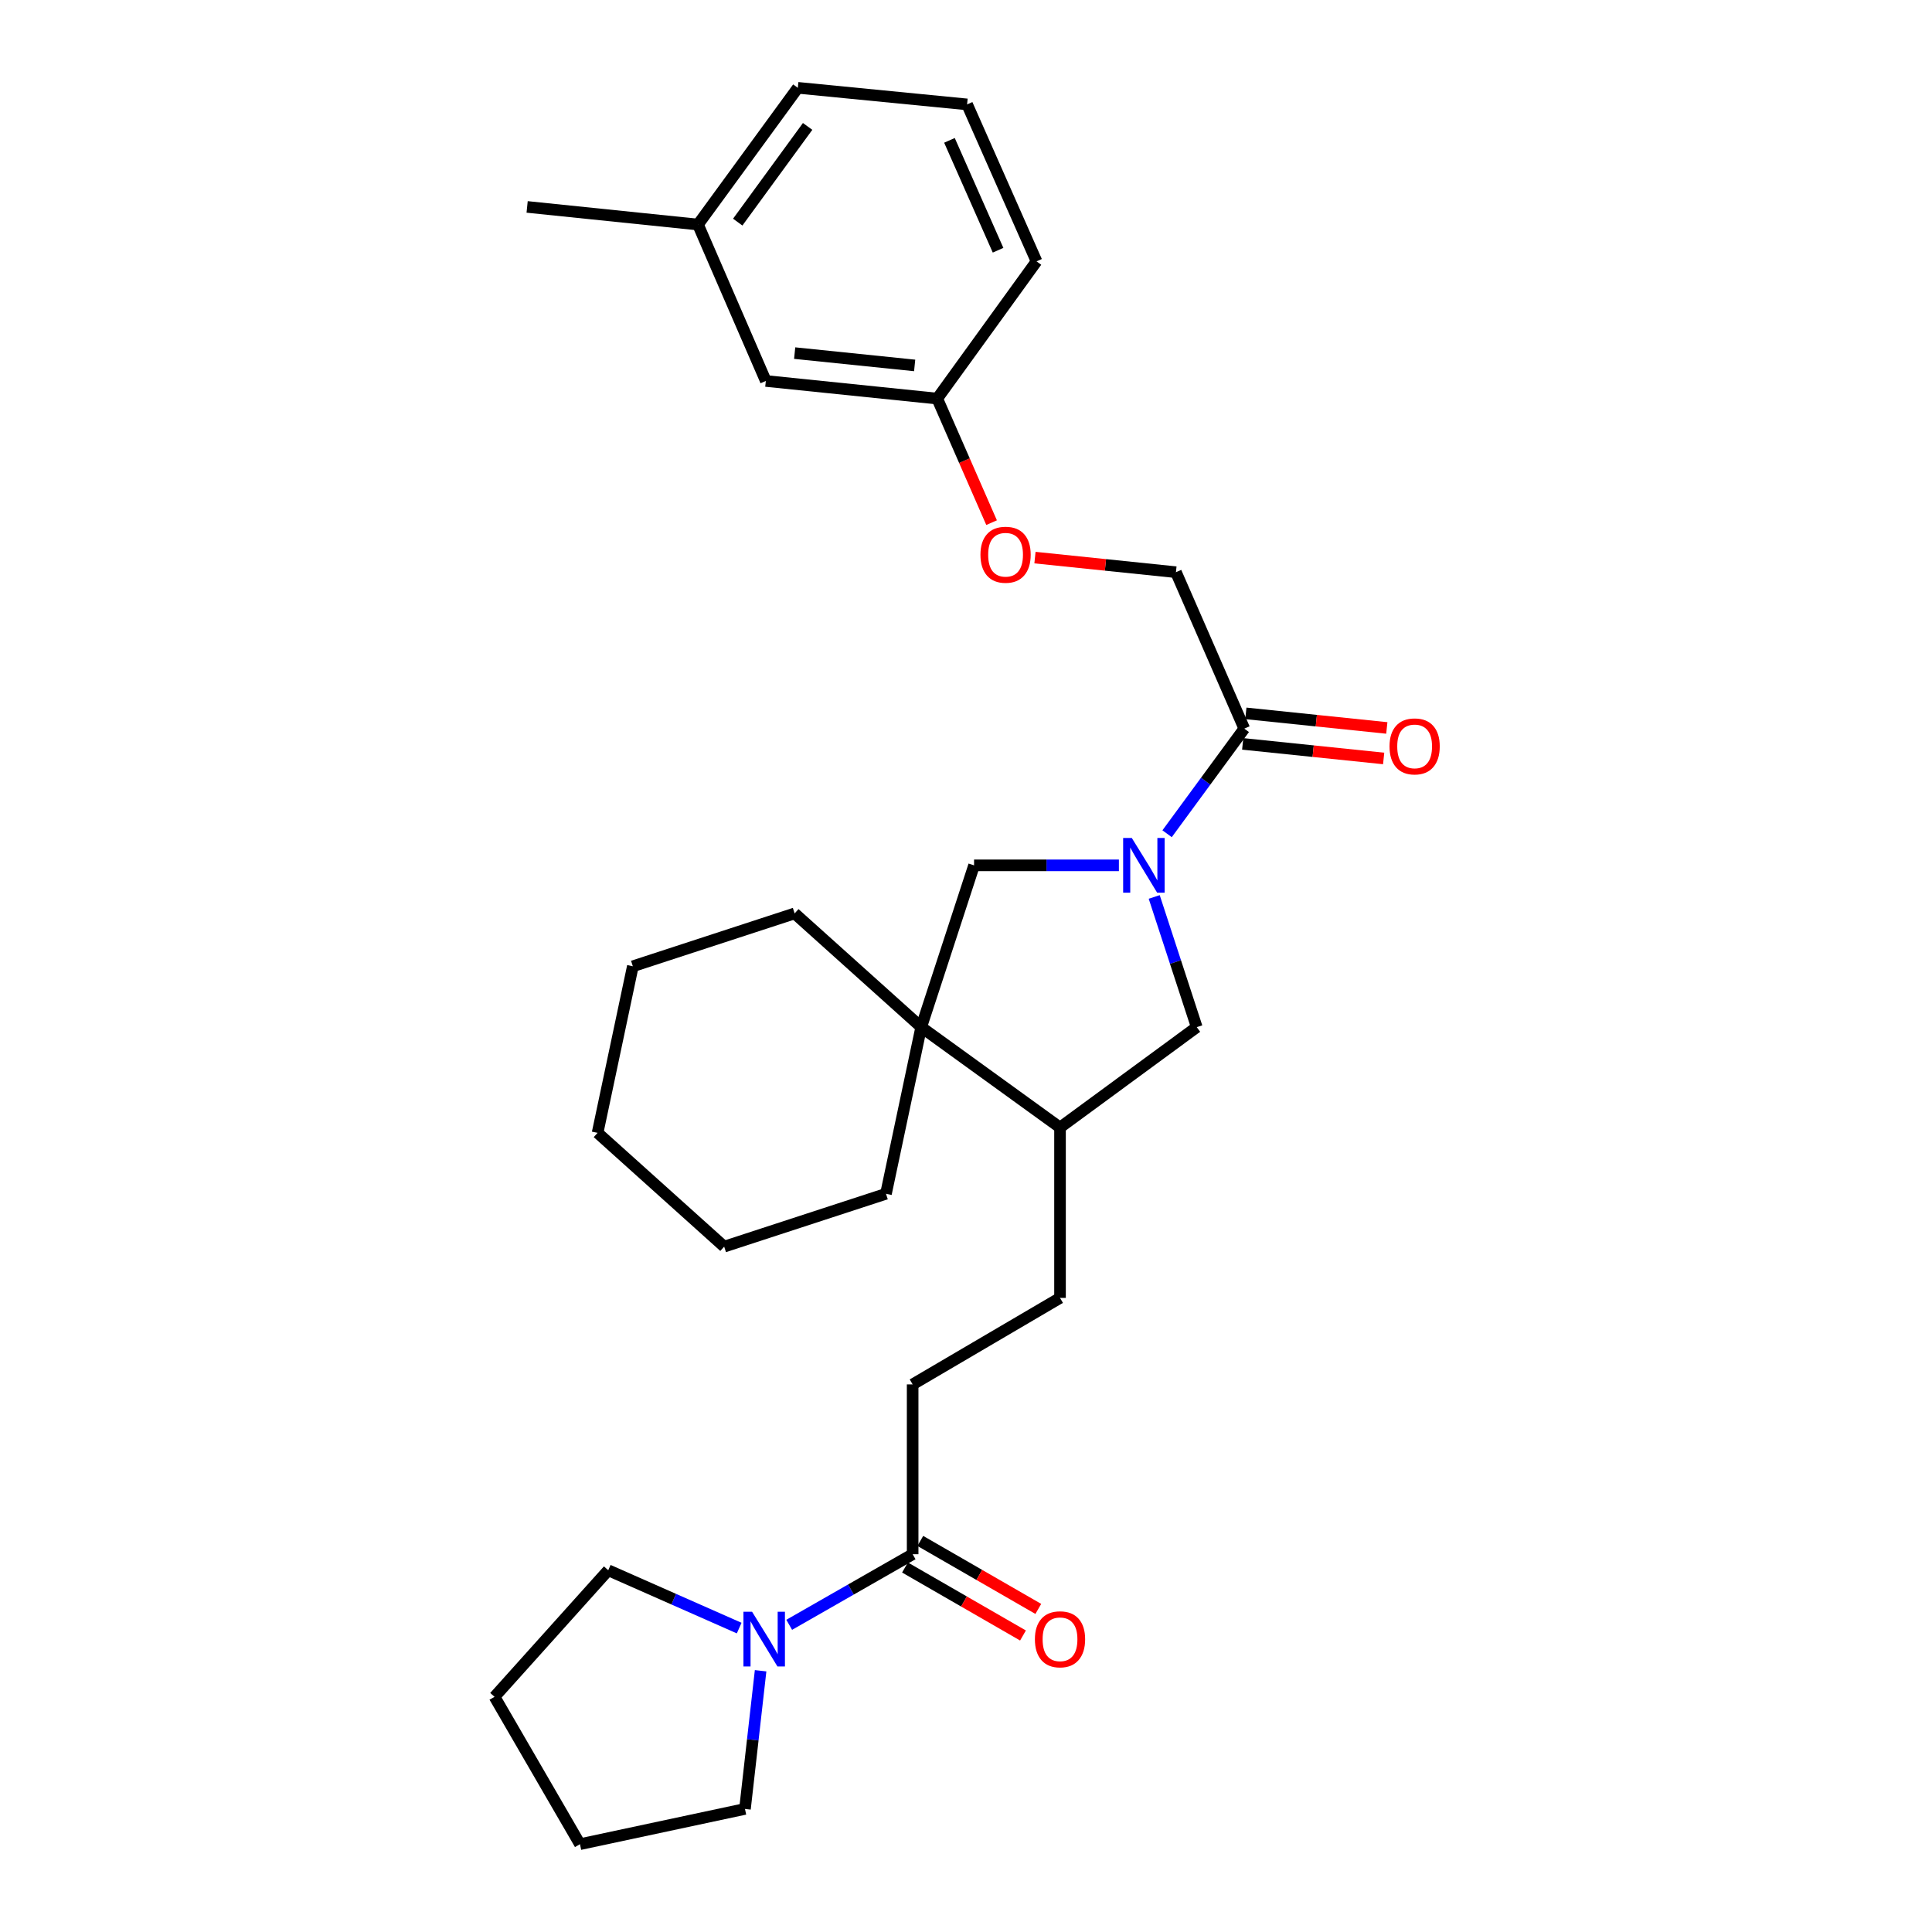 <?xml version='1.0' encoding='iso-8859-1'?>
<svg version='1.1' baseProfile='full'
              xmlns='http://www.w3.org/2000/svg'
                      xmlns:rdkit='http://www.rdkit.org/xml'
                      xmlns:xlink='http://www.w3.org/1999/xlink'
                  xml:space='preserve'
width='1000px' height='1000px' viewBox='0 0 1000 1000'>
<!-- END OF HEADER -->
<rect style='opacity:1.0;fill:#FFFFFF;stroke:none' width='1000' height='1000' x='0' y='0'> </rect>
<path class='bond-0' d='M 604.084,431.544 L 624.06,404.338' style='fill:none;fill-rule:evenodd;stroke:#0000FF;stroke-width:6px;stroke-linecap:butt;stroke-linejoin:miter;stroke-opacity:1' />
<path class='bond-0' d='M 624.06,404.338 L 644.036,377.133' style='fill:none;fill-rule:evenodd;stroke:#000000;stroke-width:6px;stroke-linecap:butt;stroke-linejoin:miter;stroke-opacity:1' />
<path class='bond-4' d='M 579.138,447.898 L 541.655,447.898' style='fill:none;fill-rule:evenodd;stroke:#0000FF;stroke-width:6px;stroke-linecap:butt;stroke-linejoin:miter;stroke-opacity:1' />
<path class='bond-4' d='M 541.655,447.898 L 504.173,447.898' style='fill:none;fill-rule:evenodd;stroke:#000000;stroke-width:6px;stroke-linecap:butt;stroke-linejoin:miter;stroke-opacity:1' />
<path class='bond-5' d='M 597.421,464.261 L 608.429,497.954' style='fill:none;fill-rule:evenodd;stroke:#0000FF;stroke-width:6px;stroke-linecap:butt;stroke-linejoin:miter;stroke-opacity:1' />
<path class='bond-5' d='M 608.429,497.954 L 619.436,531.647' style='fill:none;fill-rule:evenodd;stroke:#000000;stroke-width:6px;stroke-linecap:butt;stroke-linejoin:miter;stroke-opacity:1' />
<path class='bond-8' d='M 644.036,377.133 L 608.667,296.163' style='fill:none;fill-rule:evenodd;stroke:#000000;stroke-width:6px;stroke-linecap:butt;stroke-linejoin:miter;stroke-opacity:1' />
<path class='bond-9' d='M 643.219,385.029 L 679.7,388.803' style='fill:none;fill-rule:evenodd;stroke:#000000;stroke-width:6px;stroke-linecap:butt;stroke-linejoin:miter;stroke-opacity:1' />
<path class='bond-9' d='M 679.7,388.803 L 716.18,392.576' style='fill:none;fill-rule:evenodd;stroke:#FF0000;stroke-width:6px;stroke-linecap:butt;stroke-linejoin:miter;stroke-opacity:1' />
<path class='bond-9' d='M 644.853,369.237 L 681.333,373.01' style='fill:none;fill-rule:evenodd;stroke:#000000;stroke-width:6px;stroke-linecap:butt;stroke-linejoin:miter;stroke-opacity:1' />
<path class='bond-9' d='M 681.333,373.01 L 717.813,376.783' style='fill:none;fill-rule:evenodd;stroke:#FF0000;stroke-width:6px;stroke-linecap:butt;stroke-linejoin:miter;stroke-opacity:1' />
<path class='bond-1' d='M 476.821,531.647 L 504.173,447.898' style='fill:none;fill-rule:evenodd;stroke:#000000;stroke-width:6px;stroke-linecap:butt;stroke-linejoin:miter;stroke-opacity:1' />
<path class='bond-18' d='M 476.821,531.647 L 411.304,472.781' style='fill:none;fill-rule:evenodd;stroke:#000000;stroke-width:6px;stroke-linecap:butt;stroke-linejoin:miter;stroke-opacity:1' />
<path class='bond-19' d='M 476.821,531.647 L 458.58,617.901' style='fill:none;fill-rule:evenodd;stroke:#000000;stroke-width:6px;stroke-linecap:butt;stroke-linejoin:miter;stroke-opacity:1' />
<path class='bond-29' d='M 476.821,531.647 L 548.662,583.608' style='fill:none;fill-rule:evenodd;stroke:#000000;stroke-width:6px;stroke-linecap:butt;stroke-linejoin:miter;stroke-opacity:1' />
<path class='bond-2' d='M 408.495,841.002 L 440.439,822.731' style='fill:none;fill-rule:evenodd;stroke:#0000FF;stroke-width:6px;stroke-linecap:butt;stroke-linejoin:miter;stroke-opacity:1' />
<path class='bond-2' d='M 440.439,822.731 L 472.384,804.459' style='fill:none;fill-rule:evenodd;stroke:#000000;stroke-width:6px;stroke-linecap:butt;stroke-linejoin:miter;stroke-opacity:1' />
<path class='bond-16' d='M 382.596,842.693 L 348.711,827.726' style='fill:none;fill-rule:evenodd;stroke:#0000FF;stroke-width:6px;stroke-linecap:butt;stroke-linejoin:miter;stroke-opacity:1' />
<path class='bond-16' d='M 348.711,827.726 L 314.827,812.759' style='fill:none;fill-rule:evenodd;stroke:#000000;stroke-width:6px;stroke-linecap:butt;stroke-linejoin:miter;stroke-opacity:1' />
<path class='bond-17' d='M 393.688,864.782 L 389.64,900.544' style='fill:none;fill-rule:evenodd;stroke:#0000FF;stroke-width:6px;stroke-linecap:butt;stroke-linejoin:miter;stroke-opacity:1' />
<path class='bond-17' d='M 389.64,900.544 L 385.592,936.305' style='fill:none;fill-rule:evenodd;stroke:#000000;stroke-width:6px;stroke-linecap:butt;stroke-linejoin:miter;stroke-opacity:1' />
<path class='bond-3' d='M 472.384,804.459 L 472.384,716.565' style='fill:none;fill-rule:evenodd;stroke:#000000;stroke-width:6px;stroke-linecap:butt;stroke-linejoin:miter;stroke-opacity:1' />
<path class='bond-10' d='M 468.421,811.337 L 498.959,828.934' style='fill:none;fill-rule:evenodd;stroke:#000000;stroke-width:6px;stroke-linecap:butt;stroke-linejoin:miter;stroke-opacity:1' />
<path class='bond-10' d='M 498.959,828.934 L 529.498,846.53' style='fill:none;fill-rule:evenodd;stroke:#FF0000;stroke-width:6px;stroke-linecap:butt;stroke-linejoin:miter;stroke-opacity:1' />
<path class='bond-10' d='M 476.347,797.581 L 506.886,815.177' style='fill:none;fill-rule:evenodd;stroke:#000000;stroke-width:6px;stroke-linecap:butt;stroke-linejoin:miter;stroke-opacity:1' />
<path class='bond-10' d='M 506.886,815.177 L 537.424,832.774' style='fill:none;fill-rule:evenodd;stroke:#FF0000;stroke-width:6px;stroke-linecap:butt;stroke-linejoin:miter;stroke-opacity:1' />
<path class='bond-6' d='M 619.436,531.647 L 548.662,583.608' style='fill:none;fill-rule:evenodd;stroke:#000000;stroke-width:6px;stroke-linecap:butt;stroke-linejoin:miter;stroke-opacity:1' />
<path class='bond-11' d='M 548.662,583.608 L 548.662,671.793' style='fill:none;fill-rule:evenodd;stroke:#000000;stroke-width:6px;stroke-linecap:butt;stroke-linejoin:miter;stroke-opacity:1' />
<path class='bond-7' d='M 472.384,716.565 L 548.662,671.793' style='fill:none;fill-rule:evenodd;stroke:#000000;stroke-width:6px;stroke-linecap:butt;stroke-linejoin:miter;stroke-opacity:1' />
<path class='bond-12' d='M 608.667,296.163 L 572.182,292.39' style='fill:none;fill-rule:evenodd;stroke:#000000;stroke-width:6px;stroke-linecap:butt;stroke-linejoin:miter;stroke-opacity:1' />
<path class='bond-12' d='M 572.182,292.39 L 535.698,288.616' style='fill:none;fill-rule:evenodd;stroke:#FF0000;stroke-width:6px;stroke-linecap:butt;stroke-linejoin:miter;stroke-opacity:1' />
<path class='bond-13' d='M 513.242,270.519 L 499.177,238.415' style='fill:none;fill-rule:evenodd;stroke:#FF0000;stroke-width:6px;stroke-linecap:butt;stroke-linejoin:miter;stroke-opacity:1' />
<path class='bond-13' d='M 499.177,238.415 L 485.112,206.31' style='fill:none;fill-rule:evenodd;stroke:#000000;stroke-width:6px;stroke-linecap:butt;stroke-linejoin:miter;stroke-opacity:1' />
<path class='bond-14' d='M 485.112,206.31 L 396.388,197.19' style='fill:none;fill-rule:evenodd;stroke:#000000;stroke-width:6px;stroke-linecap:butt;stroke-linejoin:miter;stroke-opacity:1' />
<path class='bond-14' d='M 473.427,189.149 L 411.32,182.765' style='fill:none;fill-rule:evenodd;stroke:#000000;stroke-width:6px;stroke-linecap:butt;stroke-linejoin:miter;stroke-opacity:1' />
<path class='bond-21' d='M 485.112,206.31 L 536.508,135.281' style='fill:none;fill-rule:evenodd;stroke:#000000;stroke-width:6px;stroke-linecap:butt;stroke-linejoin:miter;stroke-opacity:1' />
<path class='bond-15' d='M 396.388,197.19 L 361.275,116.22' style='fill:none;fill-rule:evenodd;stroke:#000000;stroke-width:6px;stroke-linecap:butt;stroke-linejoin:miter;stroke-opacity:1' />
<path class='bond-23' d='M 361.275,116.22 L 272.842,107.1' style='fill:none;fill-rule:evenodd;stroke:#000000;stroke-width:6px;stroke-linecap:butt;stroke-linejoin:miter;stroke-opacity:1' />
<path class='bond-31' d='M 361.275,116.22 L 412.953,45.455' style='fill:none;fill-rule:evenodd;stroke:#000000;stroke-width:6px;stroke-linecap:butt;stroke-linejoin:miter;stroke-opacity:1' />
<path class='bond-31' d='M 381.848,114.968 L 418.023,65.433' style='fill:none;fill-rule:evenodd;stroke:#000000;stroke-width:6px;stroke-linecap:butt;stroke-linejoin:miter;stroke-opacity:1' />
<path class='bond-25' d='M 314.827,812.759 L 255.969,878.267' style='fill:none;fill-rule:evenodd;stroke:#000000;stroke-width:6px;stroke-linecap:butt;stroke-linejoin:miter;stroke-opacity:1' />
<path class='bond-24' d='M 385.592,936.305 L 300.194,954.545' style='fill:none;fill-rule:evenodd;stroke:#000000;stroke-width:6px;stroke-linecap:butt;stroke-linejoin:miter;stroke-opacity:1' />
<path class='bond-27' d='M 411.304,472.781 L 327.555,500.141' style='fill:none;fill-rule:evenodd;stroke:#000000;stroke-width:6px;stroke-linecap:butt;stroke-linejoin:miter;stroke-opacity:1' />
<path class='bond-26' d='M 458.58,617.901 L 374.832,645.253' style='fill:none;fill-rule:evenodd;stroke:#000000;stroke-width:6px;stroke-linecap:butt;stroke-linejoin:miter;stroke-opacity:1' />
<path class='bond-20' d='M 500.565,54.037 L 536.508,135.281' style='fill:none;fill-rule:evenodd;stroke:#000000;stroke-width:6px;stroke-linecap:butt;stroke-linejoin:miter;stroke-opacity:1' />
<path class='bond-20' d='M 491.437,72.647 L 516.597,129.517' style='fill:none;fill-rule:evenodd;stroke:#000000;stroke-width:6px;stroke-linecap:butt;stroke-linejoin:miter;stroke-opacity:1' />
<path class='bond-22' d='M 500.565,54.037 L 412.953,45.455' style='fill:none;fill-rule:evenodd;stroke:#000000;stroke-width:6px;stroke-linecap:butt;stroke-linejoin:miter;stroke-opacity:1' />
<path class='bond-32' d='M 300.194,954.545 L 255.969,878.267' style='fill:none;fill-rule:evenodd;stroke:#000000;stroke-width:6px;stroke-linecap:butt;stroke-linejoin:miter;stroke-opacity:1' />
<path class='bond-28' d='M 374.832,645.253 L 309.314,586.36' style='fill:none;fill-rule:evenodd;stroke:#000000;stroke-width:6px;stroke-linecap:butt;stroke-linejoin:miter;stroke-opacity:1' />
<path class='bond-30' d='M 327.555,500.141 L 309.314,586.36' style='fill:none;fill-rule:evenodd;stroke:#000000;stroke-width:6px;stroke-linecap:butt;stroke-linejoin:miter;stroke-opacity:1' />
<path  class='atom-0' d='M 585.816 433.738
L 595.096 448.738
Q 596.016 450.218, 597.496 452.898
Q 598.976 455.578, 599.056 455.738
L 599.056 433.738
L 602.816 433.738
L 602.816 462.058
L 598.936 462.058
L 588.976 445.658
Q 587.816 443.738, 586.576 441.538
Q 585.376 439.338, 585.016 438.658
L 585.016 462.058
L 581.336 462.058
L 581.336 433.738
L 585.816 433.738
' fill='#0000FF'/>
<path  class='atom-3' d='M 389.282 834.251
L 398.562 849.251
Q 399.482 850.731, 400.962 853.411
Q 402.442 856.091, 402.522 856.251
L 402.522 834.251
L 406.282 834.251
L 406.282 862.571
L 402.402 862.571
L 392.442 846.171
Q 391.282 844.251, 390.042 842.051
Q 388.842 839.851, 388.482 839.171
L 388.482 862.571
L 384.802 862.571
L 384.802 834.251
L 389.282 834.251
' fill='#0000FF'/>
<path  class='atom-10' d='M 719.213 386.333
Q 719.213 379.533, 722.573 375.733
Q 725.933 371.933, 732.213 371.933
Q 738.493 371.933, 741.853 375.733
Q 745.213 379.533, 745.213 386.333
Q 745.213 393.213, 741.813 397.133
Q 738.413 401.013, 732.213 401.013
Q 725.973 401.013, 722.573 397.133
Q 719.213 393.253, 719.213 386.333
M 732.213 397.813
Q 736.533 397.813, 738.853 394.933
Q 741.213 392.013, 741.213 386.333
Q 741.213 380.773, 738.853 377.973
Q 736.533 375.133, 732.213 375.133
Q 727.893 375.133, 725.533 377.933
Q 723.213 380.733, 723.213 386.333
Q 723.213 392.053, 725.533 394.933
Q 727.893 397.813, 732.213 397.813
' fill='#FF0000'/>
<path  class='atom-11' d='M 535.662 848.491
Q 535.662 841.691, 539.022 837.891
Q 542.382 834.091, 548.662 834.091
Q 554.942 834.091, 558.302 837.891
Q 561.662 841.691, 561.662 848.491
Q 561.662 855.371, 558.262 859.291
Q 554.862 863.171, 548.662 863.171
Q 542.422 863.171, 539.022 859.291
Q 535.662 855.411, 535.662 848.491
M 548.662 859.971
Q 552.982 859.971, 555.302 857.091
Q 557.662 854.171, 557.662 848.491
Q 557.662 842.931, 555.302 840.131
Q 552.982 837.291, 548.662 837.291
Q 544.342 837.291, 541.982 840.091
Q 539.662 842.891, 539.662 848.491
Q 539.662 854.211, 541.982 857.091
Q 544.342 859.971, 548.662 859.971
' fill='#FF0000'/>
<path  class='atom-13' d='M 507.481 287.123
Q 507.481 280.323, 510.841 276.523
Q 514.201 272.723, 520.481 272.723
Q 526.761 272.723, 530.121 276.523
Q 533.481 280.323, 533.481 287.123
Q 533.481 294.003, 530.081 297.923
Q 526.681 301.803, 520.481 301.803
Q 514.241 301.803, 510.841 297.923
Q 507.481 294.043, 507.481 287.123
M 520.481 298.603
Q 524.801 298.603, 527.121 295.723
Q 529.481 292.803, 529.481 287.123
Q 529.481 281.563, 527.121 278.763
Q 524.801 275.923, 520.481 275.923
Q 516.161 275.923, 513.801 278.723
Q 511.481 281.523, 511.481 287.123
Q 511.481 292.843, 513.801 295.723
Q 516.161 298.603, 520.481 298.603
' fill='#FF0000'/>
</svg>
